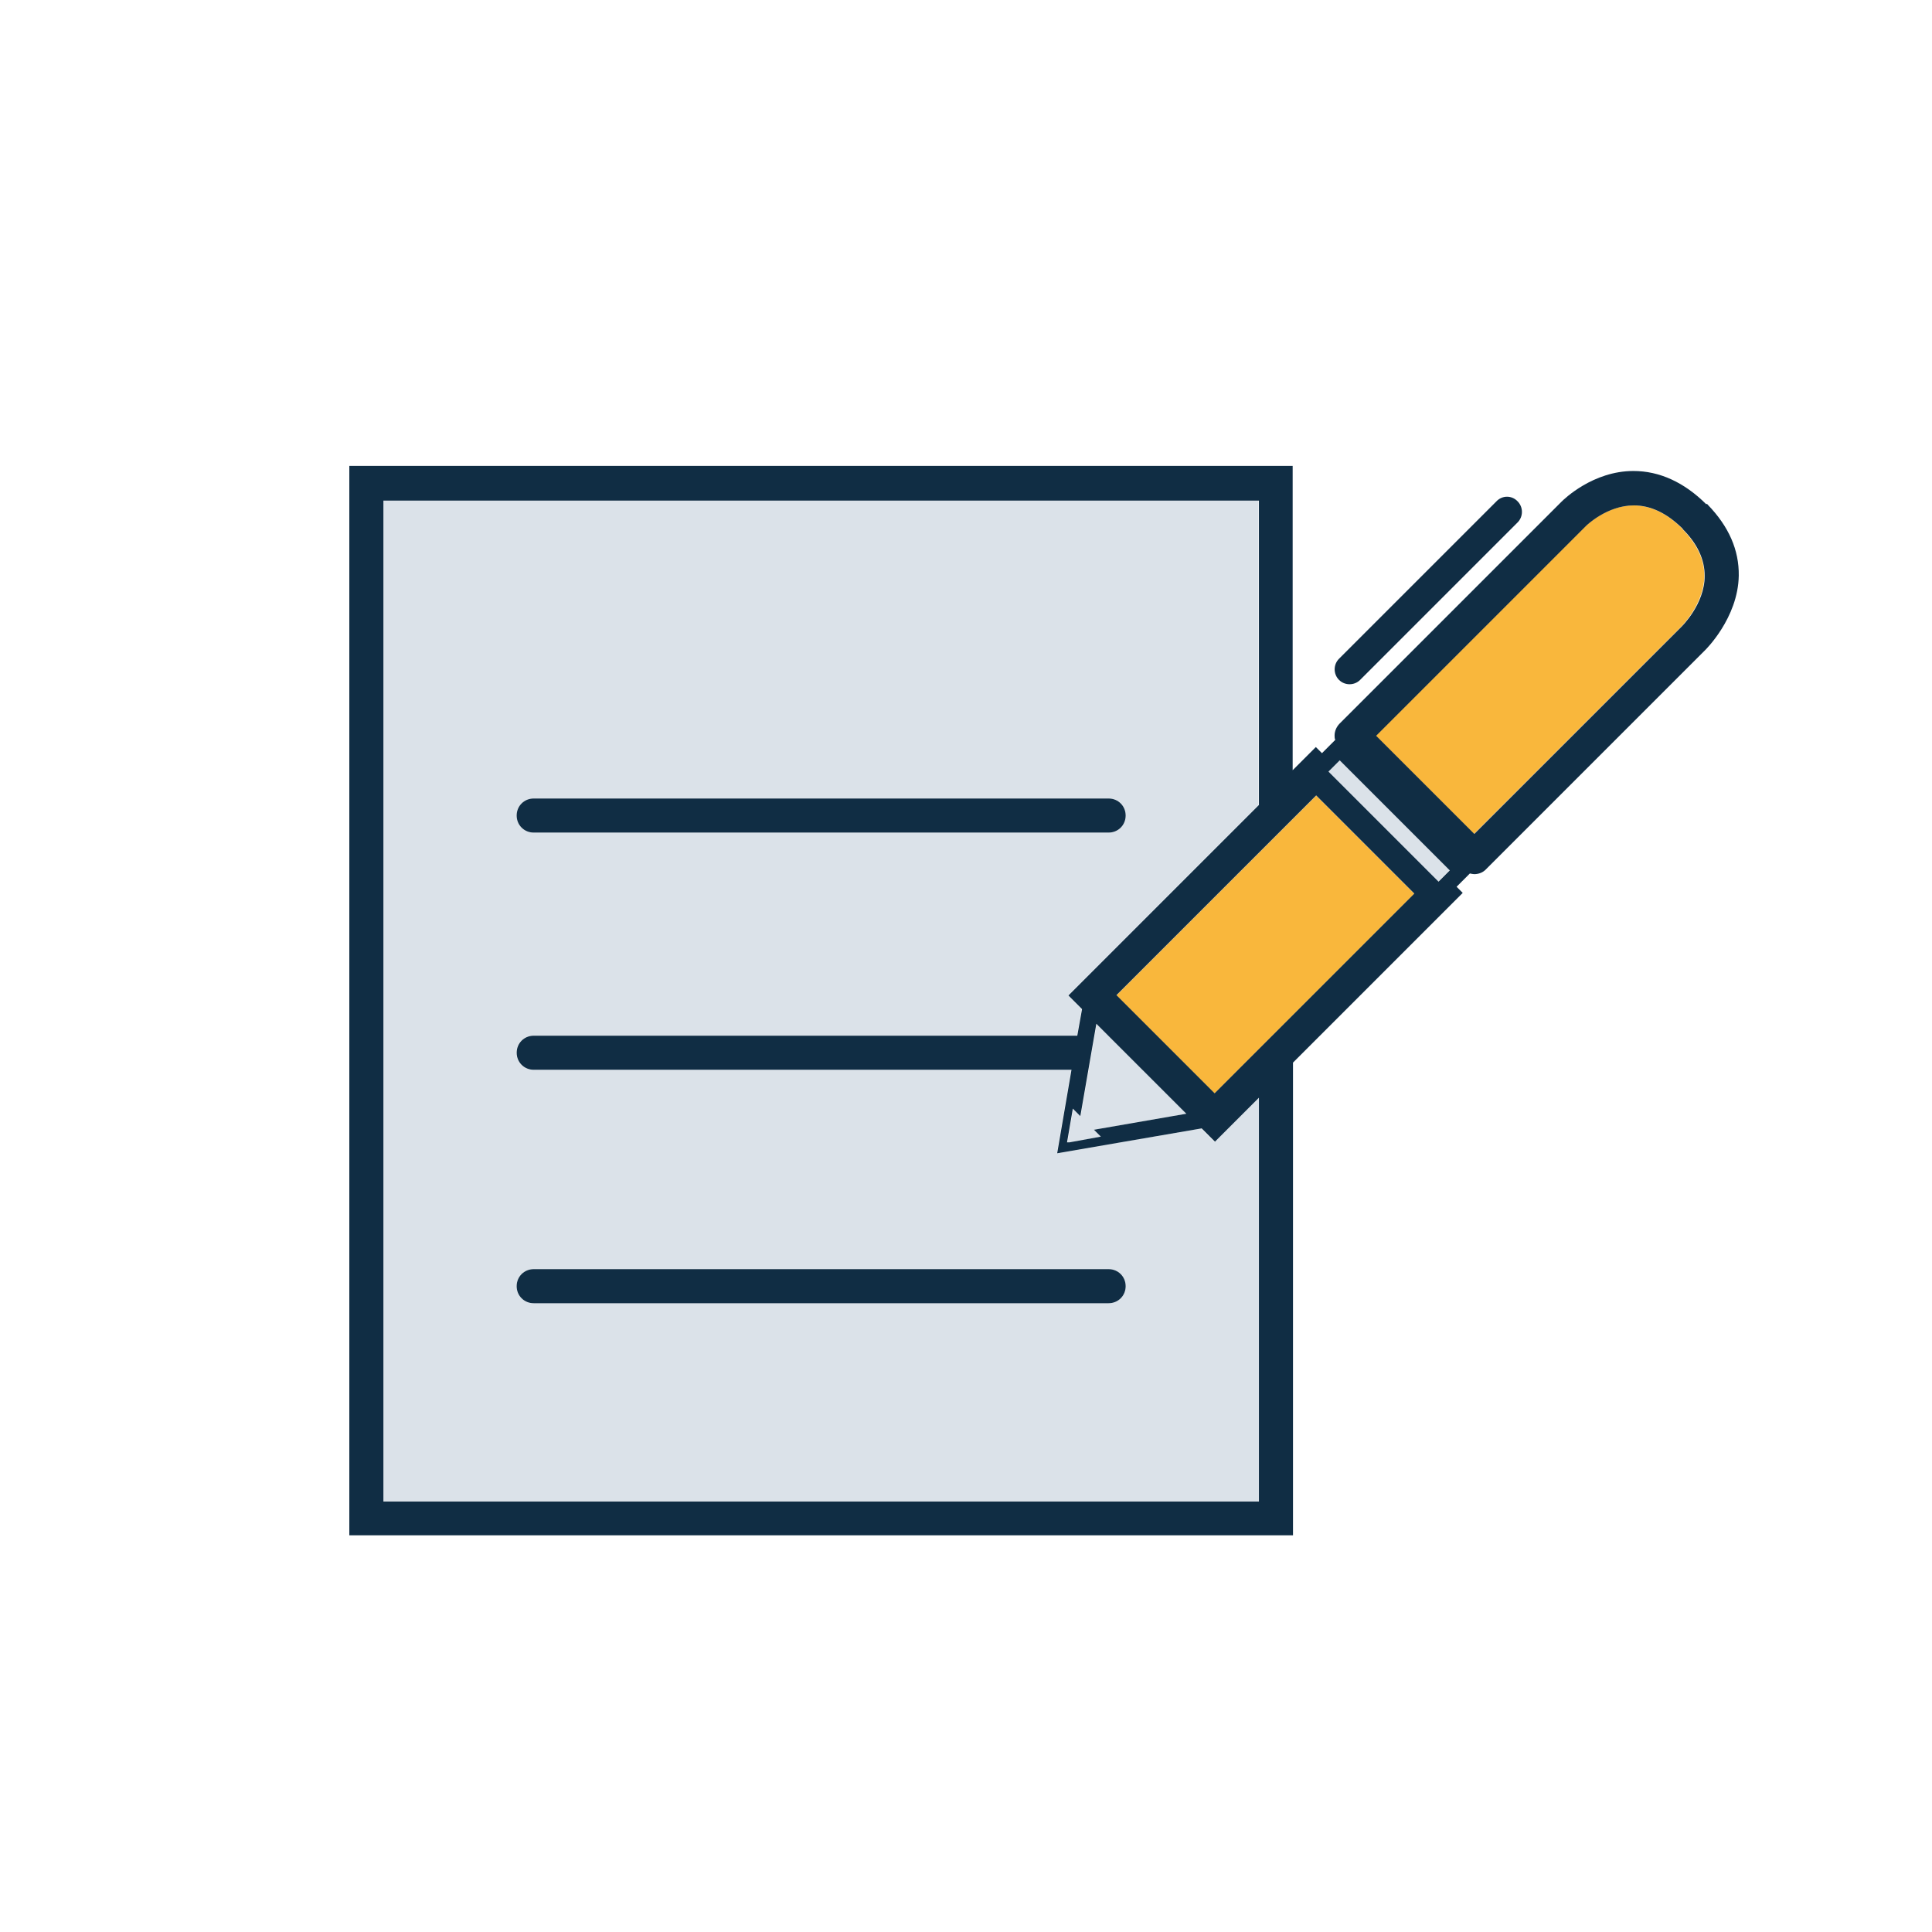 <?xml version="1.0" encoding="UTF-8"?>
<svg id="Calque_1" xmlns="http://www.w3.org/2000/svg" version="1.1" viewBox="0 0 56.69 56.69">
  <!-- Generator: Adobe Illustrator 29.0.0, SVG Export Plug-In . SVG Version: 2.1.0 Build 186)  -->
  <defs>
    <style>
      .st0 {
        fill: #102d44;
      }

      .st1 {
        fill: #879fb6;
        opacity: .3;
      }

      .st2 {
        fill: #f9b73c;
      }
    </style>
  </defs>
  <path class="st1" d="M35.25,33.11l-4.24.73.42-2.45h-15.78c-.28,0-.5-.22-.5-.5s.22-.5.5-.5h15.95l.14-.78-.4-.4,5.59-5.59v-8.93H11.25v29.38h25.69v-11.86l-1.3,1.3-.39-.39ZM15.66,23.43h16.87c.28,0,.5.22.5.5s-.22.5-.5.5H15.66c-.28,0-.5-.22-.5-.5s.22-.5.5-.5ZM32.53,38.24H15.66c-.28,0-.5-.22-.5-.5s.22-.5.5-.5h16.87c.28,0,.5.22.5.5s-.22.5-.5.5Z"/>
  <path class="st2" d="M49.35,15.5c-.45-.45-.93-.67-1.42-.67-.79,0-1.39.6-1.4.6,0,0,0,0,0,0l-6.16,6.16,2.88,2.88,6.07-6.07s.68-.67.69-1.5c0-.47-.21-.93-.64-1.37,0,0-.02-.02-.02-.03Z"/>
  <rect class="st1" x="40.52" y="21.8" width=".47" height="4.57" transform="translate(-5.1 35.87) rotate(-45)"/>
  <polygon class="st1" points="32.18 30.04 31.71 32.75 31.49 32.53 31.32 33.54 31.39 33.53 32.31 33.35 32.11 33.15 34.82 32.68 32.18 30.04"/>
  <rect class="st2" x="32.98" y="25.68" width="8.29" height="4.07" transform="translate(-8.72 34.37) rotate(-45)"/>
  <path class="st0" d="M15.66,24.43h16.87c.28,0,.5-.22.5-.5s-.22-.5-.5-.5H15.66c-.28,0-.5.22-.5.5s.22.5.5.5Z"/>
  <path class="st0" d="M32.53,37.24H15.66c-.28,0-.5.22-.5.5s.22.5.5.5h16.87c.28,0,.5-.22.5-.5s-.22-.5-.5-.5Z"/>
  <path class="st0" d="M50.07,14.8c-.65-.65-1.38-.98-2.14-.98-1.19,0-2.04.83-2.11.9l-6.51,6.51c-.09.09-.15.22-.15.35,0,.04,0,.09.02.13l-.39.39-.18-.18-.68.68v-8.93H10.25v31.38h27.69v-13.87l4.98-4.98-.18-.18.39-.39s.09.02.13.02c.13,0,.26-.05.35-.15l6.42-6.42s.97-.94.99-2.19c.01-.75-.29-1.44-.91-2.08-.01-.01-.02-.03-.03-.03ZM36.94,32.2v11.86H11.25V14.69h25.69v8.93l-5.59,5.59.4.4-.14.78h-15.95c-.28,0-.5.22-.5.5s.22.5.5.5h15.78l-.42,2.45,4.24-.73.39.39,1.3-1.3.5-.5-.5.5ZM32.31,33.35l-.93.17h-.07s.17-.99.17-.99l.22.22.47-2.71,2.64,2.64-2.71.47.2.2ZM35.64,32.08l-2.88-2.88,5.86-5.86,2.88,2.88-5.86,5.86ZM42.21,25.87l-3.23-3.23.33-.33,3.23,3.23-.33.33ZM49.33,18.4l-6.07,6.07-2.88-2.88,6.16-6.16s0,0,0,0c0,0,.61-.6,1.4-.6.49,0,.96.22,1.42.67,0,0,.02.02.02.03.43.43.64.89.64,1.37,0,.83-.68,1.49-.69,1.5Z"/>
  <path class="st0" d="M39.29,19.95c.17.17.45.17.62,0l4.62-4.62c.17-.17.17-.45,0-.62h0c-.17-.18-.45-.18-.62,0l-4.62,4.62c-.17.17-.17.45,0,.62h0Z"/>
</svg>
